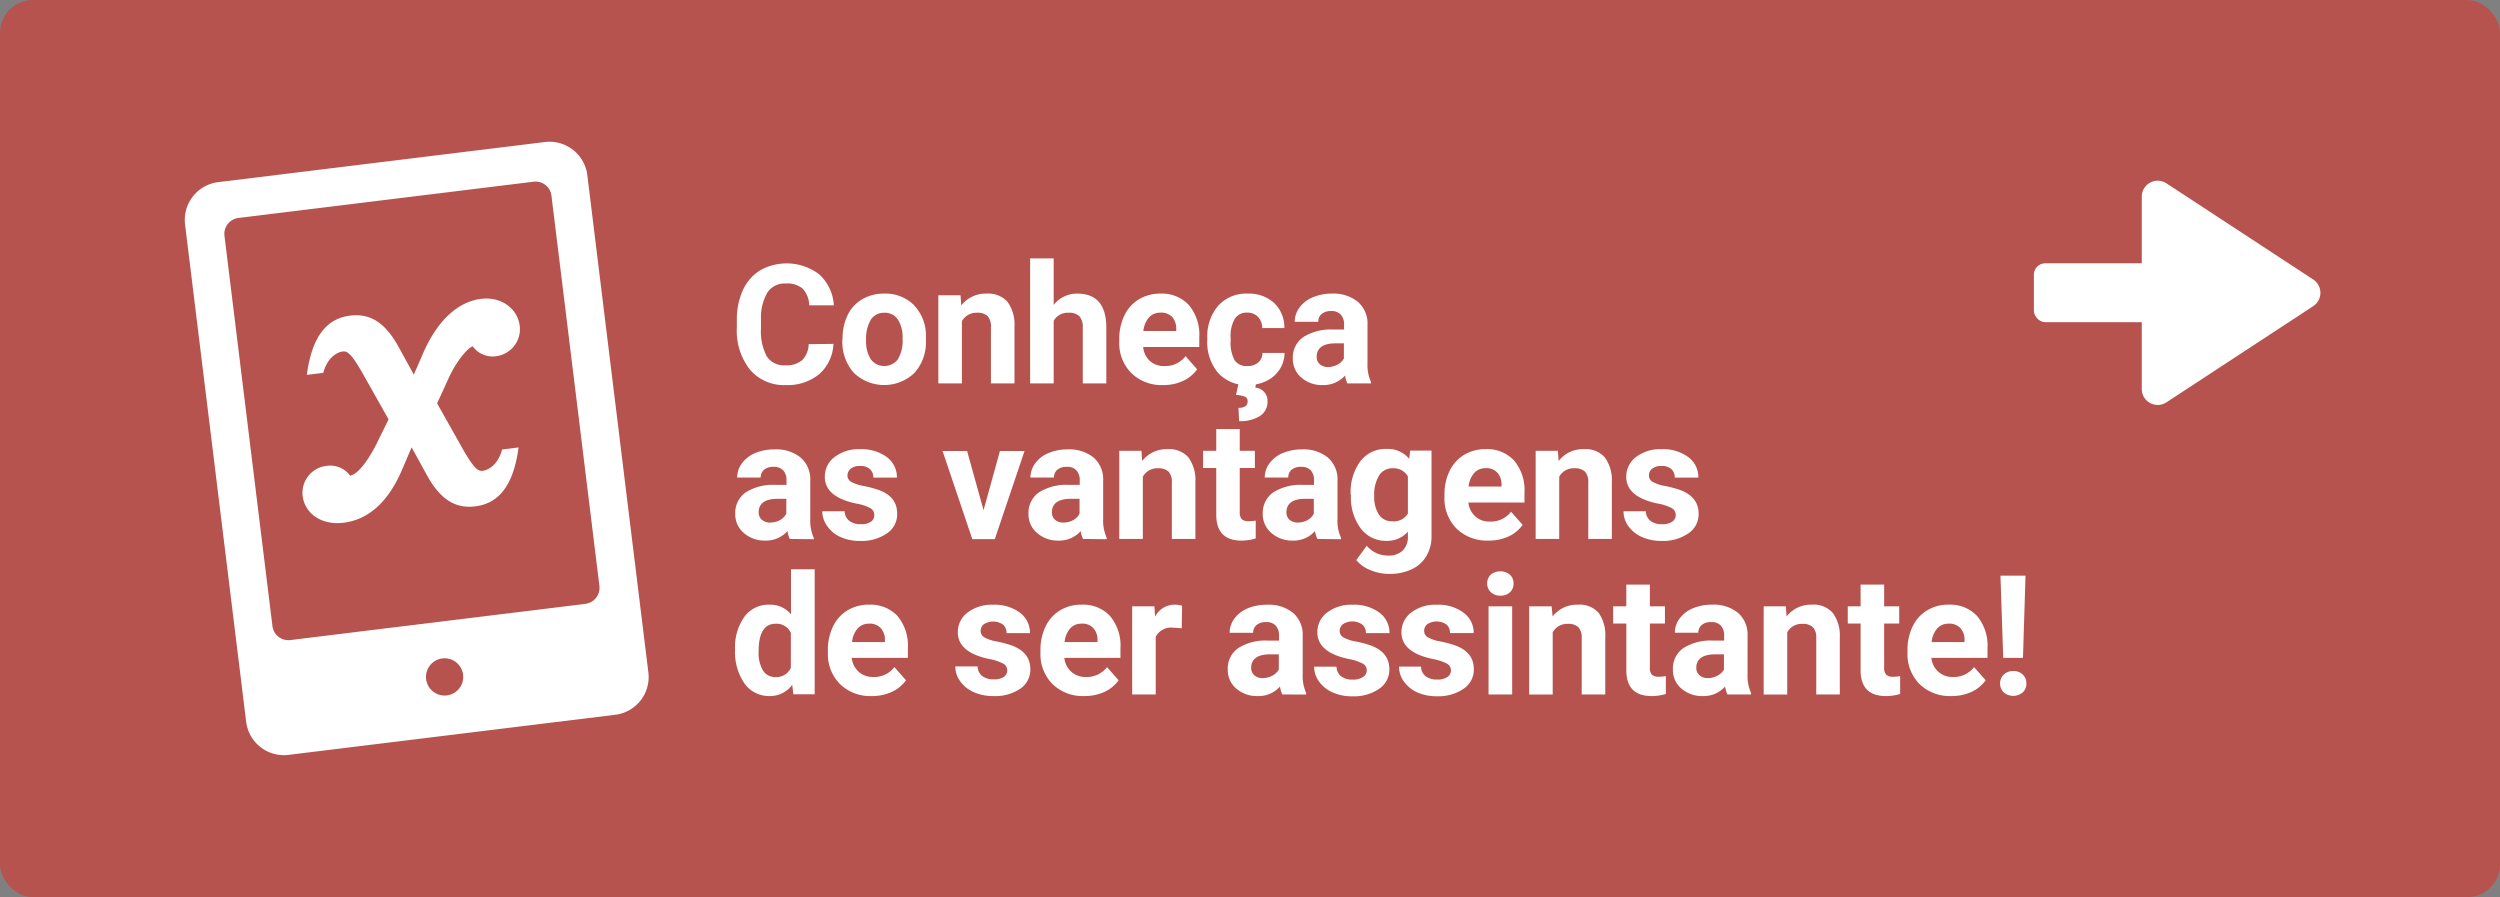 <svg id="Layer_1" data-name="Layer 1" xmlns="http://www.w3.org/2000/svg" xmlns:xlink="http://www.w3.org/1999/xlink" viewBox="0 0 380 136.36"><rect x="0" y="0" width="380" height="136.36" fill="#808080" stroke="none"/><defs><style>.cls-1{fill:none;}.cls-2{fill:#b7534e;}.cls-3{fill:#fff;}.cls-4{clip-path:url(#clip-path);}.cls-5{fill:#333;}.cls-6{fill:#fdcf9d;}.cls-7{fill:#f9ad3b;}</style><clipPath id="clip-path"><rect class="cls-1" x="-400" width="380" height="136.37" rx="5"/></clipPath></defs><title>Untitled-1</title><rect class="cls-2" width="380" height="136.37" rx="5"/><path class="cls-3" d="M126.68,52.27a6.42,6.42,0,0,1-2.15,4.59,7.56,7.56,0,0,1-5.11,1.67A6.76,6.76,0,0,1,114,56.19a9.53,9.53,0,0,1-2-6.41v-1.1a10.67,10.67,0,0,1,.92-4.58,6.85,6.85,0,0,1,2.61-3,8.19,8.19,0,0,1,9,.61,6.89,6.89,0,0,1,2.21,4.7H123a3.82,3.82,0,0,0-1-2.54,3.64,3.64,0,0,0-2.55-.78,3.15,3.15,0,0,0-2.78,1.33,7.53,7.53,0,0,0-1,4.13v1.36a8,8,0,0,0,.89,4.27,3.09,3.09,0,0,0,2.79,1.35,3.68,3.68,0,0,0,2.57-.78,3.54,3.54,0,0,0,1-2.44Z"/><path class="cls-3" d="M128.07,51.46a8,8,0,0,1,.77-3.56,5.61,5.61,0,0,1,2.21-2.41,6.45,6.45,0,0,1,3.35-.86,6.13,6.13,0,0,1,4.43,1.66,6.67,6.67,0,0,1,1.91,4.51l0,.92a7,7,0,0,1-1.72,4.94,6.67,6.67,0,0,1-9.25,0,7.13,7.13,0,0,1-1.73-5.05Zm3.58.25a5,5,0,0,0,.72,2.92,2.58,2.58,0,0,0,4.09,0,5.44,5.44,0,0,0,.73-3.19,4.91,4.91,0,0,0-.73-2.9,2.37,2.37,0,0,0-2.06-1,2.34,2.34,0,0,0-2,1A5.56,5.56,0,0,0,131.65,51.71Z"/><path class="cls-3" d="M146,44.88l.11,1.55a4.69,4.69,0,0,1,3.86-1.8,3.91,3.91,0,0,1,3.17,1.25,5.83,5.83,0,0,1,1.06,3.74v8.66h-3.58V49.71a2.31,2.31,0,0,0-.49-1.65,2.19,2.19,0,0,0-1.65-.52,2.47,2.47,0,0,0-2.27,1.29v9.45h-3.58V44.88Z"/><path class="cls-3" d="M160.16,46.34a4.48,4.48,0,0,1,3.58-1.71q4.37,0,4.42,5.07v8.58h-3.58V49.8a2.51,2.51,0,0,0-.49-1.71,2.15,2.15,0,0,0-1.65-.55,2.44,2.44,0,0,0-2.28,1.22v9.52h-3.58v-19h3.58Z"/><path class="cls-3" d="M176.78,58.53a6.55,6.55,0,0,1-4.8-1.81,6.41,6.41,0,0,1-1.85-4.82v-.34a8.08,8.08,0,0,1,.78-3.61,5.69,5.69,0,0,1,2.21-2.46,6.22,6.22,0,0,1,3.26-.86,5.56,5.56,0,0,1,4.33,1.74,7,7,0,0,1,1.58,4.91v1.46h-8.53a3.31,3.31,0,0,0,1,2.11,3.15,3.15,0,0,0,2.21.79,3.88,3.88,0,0,0,3.24-1.5l1.75,2a5.35,5.35,0,0,1-2.18,1.78A7,7,0,0,1,176.78,58.53Zm-.41-11a2.24,2.24,0,0,0-1.73.72,3.79,3.79,0,0,0-.85,2.06h5V50a2.7,2.7,0,0,0-.64-1.85A2.34,2.34,0,0,0,176.37,47.52Z"/><path class="cls-3" d="M189.64,55.64a2.36,2.36,0,0,0,1.61-.54,1.91,1.91,0,0,0,.64-1.45h3.36a4.63,4.63,0,0,1-.74,2.49,4.88,4.88,0,0,1-2,1.76,6.27,6.27,0,0,1-2.81.63,5.81,5.81,0,0,1-4.53-1.83,7.22,7.22,0,0,1-1.66-5.05v-.23a7.14,7.14,0,0,1,1.65-4.94,5.73,5.73,0,0,1,4.52-1.85,5.66,5.66,0,0,1,4,1.43,5.1,5.1,0,0,1,1.54,3.81h-3.36a2.44,2.44,0,0,0-.64-1.7,2.17,2.17,0,0,0-1.64-.65,2.13,2.13,0,0,0-1.88.91,5.24,5.24,0,0,0-.64,3v.37a5.39,5.39,0,0,0,.63,3A2.19,2.19,0,0,0,189.64,55.64Zm1.3,2.57-.14.71a2,2,0,0,1,1.86,2.15,2.51,2.51,0,0,1-1.13,2.15,5.51,5.51,0,0,1-3.19.79L188.25,62c.93,0,1.39-.34,1.39-1a.72.72,0,0,0-.42-.71,4,4,0,0,0-1.34-.25l.38-1.77Z"/><path class="cls-3" d="M204.8,58.28a4,4,0,0,1-.35-1.2,4.37,4.37,0,0,1-3.39,1.45,4.75,4.75,0,0,1-3.26-1.14,3.67,3.67,0,0,1-1.29-2.87,3.77,3.77,0,0,1,1.58-3.27,7.78,7.78,0,0,1,4.56-1.16h1.65v-.76a2.21,2.21,0,0,0-.48-1.49,1.88,1.88,0,0,0-1.5-.56,2.12,2.12,0,0,0-1.42.44,1.44,1.44,0,0,0-.52,1.19H196.8a3.59,3.59,0,0,1,.72-2.16,4.74,4.74,0,0,1,2-1.55,7.36,7.36,0,0,1,2.95-.57,5.85,5.85,0,0,1,3.93,1.25,4.35,4.35,0,0,1,1.46,3.5v5.8a6.38,6.38,0,0,0,.53,2.89v.21Zm-3-2.49a3.19,3.19,0,0,0,1.47-.35,2.39,2.39,0,0,0,1-.95v-2.3H203c-1.79,0-2.75.62-2.86,1.85v.21a1.42,1.42,0,0,0,.47,1.11A1.8,1.8,0,0,0,201.84,55.79Z"/><path class="cls-3" d="M120.05,81.92a4,4,0,0,1-.35-1.2,4.37,4.37,0,0,1-3.39,1.45A4.75,4.75,0,0,1,113.05,81a3.68,3.68,0,0,1-1.29-2.88,3.79,3.79,0,0,1,1.57-3.27,7.84,7.84,0,0,1,4.57-1.15h1.65V73a2.18,2.18,0,0,0-.48-1.48,1.89,1.89,0,0,0-1.51-.56,2.1,2.1,0,0,0-1.41.43,1.46,1.46,0,0,0-.52,1.19h-3.58a3.59,3.59,0,0,1,.72-2.15,4.83,4.83,0,0,1,2-1.56,7.53,7.53,0,0,1,3-.56,5.84,5.84,0,0,1,3.93,1.24,4.36,4.36,0,0,1,1.46,3.5v5.81a6.41,6.41,0,0,0,.53,2.89v.21Zm-3-2.49a3.19,3.19,0,0,0,1.47-.35,2.46,2.46,0,0,0,1-1V75.82h-1.34c-1.79,0-2.75.62-2.86,1.86l0,.21a1.43,1.43,0,0,0,.48,1.11A1.85,1.85,0,0,0,117.09,79.43Z"/><path class="cls-3" d="M132.89,78.21a1.16,1.16,0,0,0-.65-1,7.17,7.17,0,0,0-2.09-.67c-3.18-.67-4.78-2-4.78-4.07a3.71,3.71,0,0,1,1.48-3,6,6,0,0,1,3.87-1.19,6.43,6.43,0,0,1,4.08,1.2,3.78,3.78,0,0,1,1.53,3.12h-3.58a1.74,1.74,0,0,0-.49-1.27,2.12,2.12,0,0,0-1.55-.5,2.16,2.16,0,0,0-1.4.41,1.28,1.28,0,0,0-.49,1,1.08,1.08,0,0,0,.56,1,6,6,0,0,0,1.9.63,16.8,16.8,0,0,1,2.26.6q2.84,1,2.83,3.61a3.47,3.47,0,0,1-1.57,3,6.75,6.75,0,0,1-4.06,1.14,7.06,7.06,0,0,1-3-.6,4.91,4.91,0,0,1-2-1.65,3.81,3.81,0,0,1-.75-2.26h3.4a1.86,1.86,0,0,0,.7,1.46,2.81,2.81,0,0,0,1.76.51,2.57,2.57,0,0,0,1.55-.39A1.2,1.2,0,0,0,132.89,78.21Z"/><path class="cls-3" d="M149.5,77.55l2.49-9h3.74l-4.52,13.4h-3.42l-4.52-13.4H147Z"/><path class="cls-3" d="M164.63,81.92a3.7,3.7,0,0,1-.36-1.2,4.35,4.35,0,0,1-3.38,1.45A4.79,4.79,0,0,1,157.62,81a3.68,3.68,0,0,1-1.29-2.88,3.8,3.8,0,0,1,1.58-3.27,7.78,7.78,0,0,1,4.56-1.15h1.65V73a2.18,2.18,0,0,0-.48-1.48,1.87,1.87,0,0,0-1.5-.56,2.13,2.13,0,0,0-1.42.43,1.49,1.49,0,0,0-.51,1.19h-3.58a3.59,3.59,0,0,1,.72-2.15,4.77,4.77,0,0,1,2-1.56,7.44,7.44,0,0,1,2.94-.56,5.85,5.85,0,0,1,3.94,1.24,4.36,4.36,0,0,1,1.45,3.5v5.81a6.39,6.39,0,0,0,.54,2.89v.21Zm-3-2.49a3.15,3.15,0,0,0,1.46-.35,2.34,2.34,0,0,0,1-1V75.82h-1.34c-1.79,0-2.74.62-2.86,1.86v.21a1.46,1.46,0,0,0,.47,1.11A1.86,1.86,0,0,0,161.67,79.43Z"/><path class="cls-3" d="M173.5,68.52l.11,1.55a4.69,4.69,0,0,1,3.85-1.8,3.93,3.93,0,0,1,3.18,1.25,5.87,5.87,0,0,1,1.06,3.74v8.66h-3.58V73.35a2.35,2.35,0,0,0-.49-1.66,2.23,2.23,0,0,0-1.65-.51,2.47,2.47,0,0,0-2.27,1.29v9.45h-3.58V68.52Z"/><path class="cls-3" d="M188.44,65.22v3.3h2.3v2.62h-2.3v6.69a1.61,1.61,0,0,0,.29,1.07,1.45,1.45,0,0,0,1.09.32,5.48,5.48,0,0,0,1.05-.09v2.71a7.18,7.18,0,0,1-2.17.33q-3.76,0-3.83-3.81V71.14h-2V68.52h2v-3.3Z"/><path class="cls-3" d="M200.24,81.92a4.26,4.26,0,0,1-.36-1.2,4.33,4.33,0,0,1-3.38,1.45A4.75,4.75,0,0,1,193.24,81a3.69,3.69,0,0,1-1.3-2.88,3.8,3.8,0,0,1,1.58-3.27,7.84,7.84,0,0,1,4.57-1.15h1.64V73a2.17,2.17,0,0,0-.47-1.48,1.89,1.89,0,0,0-1.51-.56,2.15,2.15,0,0,0-1.42.43,1.49,1.49,0,0,0-.51,1.19h-3.58a3.59,3.59,0,0,1,.72-2.15,4.83,4.83,0,0,1,2-1.56,7.53,7.53,0,0,1,2.95-.56,5.84,5.84,0,0,1,3.93,1.24,4.36,4.36,0,0,1,1.46,3.5v5.81a6.28,6.28,0,0,0,.53,2.89v.21Zm-3-2.49a3.12,3.12,0,0,0,1.46-.35,2.34,2.34,0,0,0,1-1V75.82H198.4c-1.8,0-2.75.62-2.86,1.86l0,.21A1.46,1.46,0,0,0,196,79,1.89,1.89,0,0,0,197.28,79.43Z"/><path class="cls-3" d="M205.3,75.12a7.86,7.86,0,0,1,1.47-5,4.77,4.77,0,0,1,4-1.88,4.16,4.16,0,0,1,3.43,1.51l.14-1.26h3.25v13a5.77,5.77,0,0,1-.8,3.06,5.05,5.05,0,0,1-2.25,2,7.77,7.77,0,0,1-3.39.68,7.36,7.36,0,0,1-2.87-.58,5.14,5.14,0,0,1-2.12-1.52l1.58-2.18a4.2,4.2,0,0,0,3.25,1.5,3.11,3.11,0,0,0,2.22-.76,2.9,2.9,0,0,0,.79-2.17v-.71a4.16,4.16,0,0,1-3.26,1.4,4.75,4.75,0,0,1-3.91-1.89,7.88,7.88,0,0,1-1.49-5Zm3.58.26a4.86,4.86,0,0,0,.73,2.86,2.34,2.34,0,0,0,2,1A2.48,2.48,0,0,0,214,78.05V72.41a2.48,2.48,0,0,0-2.32-1.23,2.33,2.33,0,0,0-2,1A5.55,5.55,0,0,0,208.88,75.38Z"/><path class="cls-3" d="M226.21,82.17a6.62,6.62,0,0,1-4.8-1.81,6.45,6.45,0,0,1-1.85-4.82v-.35a8.11,8.11,0,0,1,.78-3.61,5.78,5.78,0,0,1,2.21-2.45,6.26,6.26,0,0,1,3.27-.86A5.56,5.56,0,0,1,230.14,70a7,7,0,0,1,1.58,4.92v1.46h-8.53a3.36,3.36,0,0,0,1.05,2.11,3.15,3.15,0,0,0,2.21.79,3.86,3.86,0,0,0,3.23-1.5l1.76,2a5.41,5.41,0,0,1-2.18,1.78A7.24,7.24,0,0,1,226.21,82.17Zm-.41-11a2.22,2.22,0,0,0-1.72.72,3.65,3.65,0,0,0-.85,2.06h5v-.28a2.69,2.69,0,0,0-.65-1.85A2.29,2.29,0,0,0,225.8,71.16Z"/><path class="cls-3" d="M236.8,68.52l.11,1.55a4.67,4.67,0,0,1,3.85-1.8,3.89,3.89,0,0,1,3.17,1.25A5.87,5.87,0,0,1,245,73.26v8.66h-3.58V73.35a2.35,2.35,0,0,0-.5-1.66,2.23,2.23,0,0,0-1.65-.51A2.46,2.46,0,0,0,237,72.47v9.45h-3.58V68.52Z"/><path class="cls-3" d="M254.71,78.21a1.16,1.16,0,0,0-.65-1,7.17,7.17,0,0,0-2.09-.67c-3.18-.67-4.78-2-4.78-4.07a3.71,3.71,0,0,1,1.48-3,6,6,0,0,1,3.87-1.19,6.43,6.43,0,0,1,4.08,1.2,3.78,3.78,0,0,1,1.53,3.12h-3.58a1.74,1.74,0,0,0-.49-1.27,2.12,2.12,0,0,0-1.55-.5,2.16,2.16,0,0,0-1.4.41,1.28,1.28,0,0,0-.49,1,1.08,1.08,0,0,0,.56,1,6,6,0,0,0,1.9.63,16.22,16.22,0,0,1,2.25.6c1.9.7,2.84,1.9,2.84,3.61a3.47,3.47,0,0,1-1.57,3,6.77,6.77,0,0,1-4.06,1.14,7.14,7.14,0,0,1-3-.6,5,5,0,0,1-2.05-1.65,3.86,3.86,0,0,1-.74-2.26h3.4a1.86,1.86,0,0,0,.7,1.46,2.79,2.79,0,0,0,1.76.51,2.59,2.59,0,0,0,1.55-.39A1.2,1.2,0,0,0,254.71,78.21Z"/><path class="cls-3" d="M111.73,98.76a8,8,0,0,1,1.41-5A4.55,4.55,0,0,1,117,91.91a4.07,4.07,0,0,1,3.23,1.46V86.53h3.6v19h-3.24l-.17-1.43A4.19,4.19,0,0,1,117,105.8a4.56,4.56,0,0,1-3.8-1.86A8.35,8.35,0,0,1,111.73,98.76Zm3.58.26a5.26,5.26,0,0,0,.66,2.89,2.13,2.13,0,0,0,1.9,1,2.39,2.39,0,0,0,2.34-1.4v-5.3a2.35,2.35,0,0,0-2.31-1.4Q115.31,94.82,115.31,99Z"/><path class="cls-3" d="M132.49,105.8a6.57,6.57,0,0,1-4.79-1.8,6.43,6.43,0,0,1-1.86-4.82v-.35a8.11,8.11,0,0,1,.78-3.61,5.72,5.72,0,0,1,2.21-2.45,6.19,6.19,0,0,1,3.27-.86,5.6,5.6,0,0,1,4.33,1.73A7.08,7.08,0,0,1,138,98.56V100h-8.54a3.34,3.34,0,0,0,1.05,2.1,3.16,3.16,0,0,0,2.21.8,3.85,3.85,0,0,0,3.23-1.5l1.76,2a5.41,5.41,0,0,1-2.18,1.78A7.24,7.24,0,0,1,132.49,105.8Zm-.4-11a2.24,2.24,0,0,0-1.73.72,3.75,3.75,0,0,0-.85,2.07h5v-.29a2.63,2.63,0,0,0-.65-1.84A2.27,2.27,0,0,0,132.09,94.79Z"/><path class="cls-3" d="M153.1,101.85a1.14,1.14,0,0,0-.65-1,7.47,7.47,0,0,0-2.08-.68q-4.78-1-4.78-4.06a3.68,3.68,0,0,1,1.48-3,6,6,0,0,1,3.87-1.19,6.43,6.43,0,0,1,4.08,1.2,3.78,3.78,0,0,1,1.53,3.12H153a1.73,1.73,0,0,0-.5-1.27,2.63,2.63,0,0,0-2.95-.09,1.28,1.28,0,0,0-.49,1,1.13,1.13,0,0,0,.56,1,6,6,0,0,0,1.9.63,16,16,0,0,1,2.26.6c1.89.69,2.83,1.9,2.83,3.6a3.48,3.48,0,0,1-1.57,3A6.75,6.75,0,0,1,151,105.8a7.09,7.09,0,0,1-3-.6,5,5,0,0,1-2.05-1.64,3.82,3.82,0,0,1-.74-2.27h3.39a1.89,1.89,0,0,0,.7,1.47,2.81,2.81,0,0,0,1.76.5,2.6,2.6,0,0,0,1.56-.39A1.21,1.21,0,0,0,153.1,101.85Z"/><path class="cls-3" d="M164.8,105.8A6.61,6.61,0,0,1,160,104a6.46,6.46,0,0,1-1.85-4.82v-.35a8.11,8.11,0,0,1,.78-3.61,5.72,5.72,0,0,1,2.21-2.45,6.14,6.14,0,0,1,3.27-.86,5.56,5.56,0,0,1,4.32,1.73,7,7,0,0,1,1.58,4.92V100h-8.53a3.24,3.24,0,0,0,1.05,2.1,3.14,3.14,0,0,0,2.21.8,3.86,3.86,0,0,0,3.23-1.5l1.76,2a5.48,5.48,0,0,1-2.18,1.78A7.24,7.24,0,0,1,164.8,105.8Zm-.41-11a2.22,2.22,0,0,0-1.72.72,3.68,3.68,0,0,0-.85,2.07h5v-.29a2.63,2.63,0,0,0-.64-1.84A2.29,2.29,0,0,0,164.39,94.79Z"/><path class="cls-3" d="M179.62,95.51a11,11,0,0,0-1.29-.1,2.62,2.62,0,0,0-2.66,1.38v8.77h-3.58V92.16h3.38l.1,1.59a3.31,3.31,0,0,1,3-1.84,3.68,3.68,0,0,1,1.11.16Z"/><path class="cls-3" d="M194.92,105.56a3.84,3.84,0,0,1-.36-1.21,4.34,4.34,0,0,1-3.39,1.45,4.75,4.75,0,0,1-3.26-1.14,3.66,3.66,0,0,1-1.29-2.87,3.77,3.77,0,0,1,1.58-3.27,7.78,7.78,0,0,1,4.56-1.15h1.65V96.6a2.18,2.18,0,0,0-.48-1.48,1.85,1.85,0,0,0-1.5-.56A2.11,2.11,0,0,0,191,95a1.49,1.49,0,0,0-.52,1.19h-3.57a3.56,3.56,0,0,1,.71-2.15,4.83,4.83,0,0,1,2-1.56,7.53,7.53,0,0,1,3-.56,5.84,5.84,0,0,1,3.93,1.24,4.36,4.36,0,0,1,1.46,3.5v5.81a6.36,6.36,0,0,0,.53,2.88v.22Zm-3-2.49a3.06,3.06,0,0,0,1.46-.36,2.37,2.37,0,0,0,1-.94V99.46h-1.34c-1.79,0-2.75.62-2.86,1.86v.21a1.4,1.4,0,0,0,.47,1.1A1.82,1.82,0,0,0,192,103.07Z"/><path class="cls-3" d="M207.75,101.85a1.14,1.14,0,0,0-.65-1,7.47,7.47,0,0,0-2.08-.68q-4.78-1-4.78-4.06a3.68,3.68,0,0,1,1.48-3,6,6,0,0,1,3.87-1.19,6.43,6.43,0,0,1,4.08,1.2,3.78,3.78,0,0,1,1.53,3.12h-3.58a1.73,1.73,0,0,0-.5-1.27,2.63,2.63,0,0,0-3-.09,1.28,1.28,0,0,0-.49,1,1.13,1.13,0,0,0,.56,1,6,6,0,0,0,1.9.63,16,16,0,0,1,2.26.6c1.89.69,2.83,1.9,2.83,3.6a3.48,3.48,0,0,1-1.57,3,6.75,6.75,0,0,1-4.06,1.13,7.09,7.09,0,0,1-3-.6,5,5,0,0,1-2.05-1.64,3.84,3.84,0,0,1-.75-2.27h3.4a1.89,1.89,0,0,0,.7,1.47,2.81,2.81,0,0,0,1.76.5,2.6,2.6,0,0,0,1.56-.39A1.21,1.21,0,0,0,207.75,101.85Z"/><path class="cls-3" d="M220.54,101.85a1.16,1.16,0,0,0-.65-1,7.44,7.44,0,0,0-2.09-.68c-3.18-.67-4.78-2-4.78-4.06a3.71,3.71,0,0,1,1.48-3,6,6,0,0,1,3.87-1.19,6.43,6.43,0,0,1,4.08,1.2A3.78,3.78,0,0,1,224,96.23H220.4a1.73,1.73,0,0,0-.49-1.27,2.63,2.63,0,0,0-2.95-.09,1.28,1.28,0,0,0-.49,1,1.11,1.11,0,0,0,.56,1,6,6,0,0,0,1.9.63,16.22,16.22,0,0,1,2.25.6c1.9.69,2.84,1.9,2.84,3.6a3.48,3.48,0,0,1-1.57,3,6.77,6.77,0,0,1-4.06,1.13,7.14,7.14,0,0,1-3-.6,5.1,5.1,0,0,1-2-1.64,3.89,3.89,0,0,1-.74-2.27H216a1.86,1.86,0,0,0,.7,1.47,2.79,2.79,0,0,0,1.76.5,2.59,2.59,0,0,0,1.55-.39A1.19,1.19,0,0,0,220.54,101.85Z"/><path class="cls-3" d="M226.05,88.69a1.8,1.8,0,0,1,.53-1.33,2.32,2.32,0,0,1,2.93,0,1.74,1.74,0,0,1,.55,1.33,1.76,1.76,0,0,1-.55,1.34,2.06,2.06,0,0,1-1.46.51A2,2,0,0,1,226.6,90,1.76,1.76,0,0,1,226.05,88.69Zm3.8,16.87h-3.59V92.16h3.59Z"/><path class="cls-3" d="M235.84,92.16,236,93.7a4.69,4.69,0,0,1,3.85-1.79A3.86,3.86,0,0,1,243,93.16,5.87,5.87,0,0,1,244,96.9v8.66h-3.58V97a2.34,2.34,0,0,0-.5-1.66,2.23,2.23,0,0,0-1.65-.51,2.46,2.46,0,0,0-2.26,1.29v9.45h-3.58V92.16Z"/><path class="cls-3" d="M250.78,88.86v3.3h2.29v2.62h-2.29v6.69a1.58,1.58,0,0,0,.28,1.06,1.42,1.42,0,0,0,1.09.33,5.59,5.59,0,0,0,1.06-.09v2.71a7.27,7.27,0,0,1-2.17.32c-2.51,0-3.79-1.26-3.84-3.8V94.78h-2V92.16h2v-3.3Z"/><path class="cls-3" d="M262.58,105.56a3.84,3.84,0,0,1-.36-1.21,4.34,4.34,0,0,1-3.39,1.45,4.75,4.75,0,0,1-3.26-1.14,3.66,3.66,0,0,1-1.29-2.87,3.77,3.77,0,0,1,1.58-3.27,7.78,7.78,0,0,1,4.56-1.15h1.65V96.6a2.18,2.18,0,0,0-.48-1.48,1.85,1.85,0,0,0-1.5-.56,2.11,2.11,0,0,0-1.42.43,1.49,1.49,0,0,0-.52,1.19h-3.57a3.56,3.56,0,0,1,.71-2.15,4.83,4.83,0,0,1,2-1.56,7.53,7.53,0,0,1,2.95-.56,5.84,5.84,0,0,1,3.93,1.24,4.36,4.36,0,0,1,1.46,3.5v5.81a6.36,6.36,0,0,0,.53,2.88v.22Zm-3-2.49a3.06,3.06,0,0,0,1.46-.36,2.37,2.37,0,0,0,1-.94V99.46h-1.34c-1.79,0-2.75.62-2.86,1.86v.21a1.4,1.4,0,0,0,.47,1.1A1.82,1.82,0,0,0,259.62,103.07Z"/><path class="cls-3" d="M271.45,92.16l.11,1.54a4.69,4.69,0,0,1,3.85-1.79,3.86,3.86,0,0,1,3.17,1.25,5.81,5.81,0,0,1,1.07,3.74v8.66h-3.58V97a2.34,2.34,0,0,0-.5-1.66,2.22,2.22,0,0,0-1.64-.51,2.46,2.46,0,0,0-2.27,1.29v9.45h-3.58V92.16Z"/><path class="cls-3" d="M286.39,88.86v3.3h2.29v2.62h-2.29v6.69a1.58,1.58,0,0,0,.29,1.06,1.4,1.4,0,0,0,1.09.33,5.55,5.55,0,0,0,1.05-.09v2.71a7.17,7.17,0,0,1-2.17.32c-2.51,0-3.79-1.26-3.84-3.8V94.78h-1.95V92.16h1.95v-3.3Z"/><path class="cls-3" d="M296.59,105.8a6.61,6.61,0,0,1-4.8-1.8,6.46,6.46,0,0,1-1.85-4.82v-.35a8.11,8.11,0,0,1,.78-3.61,5.72,5.72,0,0,1,2.21-2.45,6.14,6.14,0,0,1,3.27-.86,5.56,5.56,0,0,1,4.32,1.73,7,7,0,0,1,1.58,4.92V100h-8.53a3.24,3.24,0,0,0,1.05,2.1,3.14,3.14,0,0,0,2.21.8,3.86,3.86,0,0,0,3.23-1.5l1.76,2a5.48,5.48,0,0,1-2.18,1.78A7.24,7.24,0,0,1,296.59,105.8Zm-.41-11a2.22,2.22,0,0,0-1.72.72,3.68,3.68,0,0,0-.85,2.07h5v-.29a2.63,2.63,0,0,0-.64-1.84A2.29,2.29,0,0,0,296.18,94.79Z"/><path class="cls-3" d="M306,102a2,2,0,0,1,1.46.53,1.79,1.79,0,0,1,.55,1.36,1.77,1.77,0,0,1-.55,1.35,2.25,2.25,0,0,1-2.9,0,1.93,1.93,0,0,1,0-2.7A2,2,0,0,1,306,102Zm1.49-2h-3l-.42-12.5h3.81Z"/><path class="cls-3" d="M351.63,46.52,329.29,61.16a2.42,2.42,0,0,1-3.74-2V29.86a2.42,2.42,0,0,1,3.74-2l22.34,14.64A2.42,2.42,0,0,1,351.63,46.52Z"/><rect class="cls-3" x="309.15" y="40.02" width="25.23" height="8.95" rx="1.72"/><path class="cls-3" d="M82.81,21.59l-49.68,6.1a5.79,5.79,0,0,0-5,6.45l9.29,75.6a5.78,5.78,0,0,0,6.45,5l49.68-6.1a5.77,5.77,0,0,0,5-6.44l-9.28-75.6A5.79,5.79,0,0,0,82.81,21.59ZM67.93,105.7a2.83,2.83,0,1,1,2.46-3.15A2.83,2.83,0,0,1,67.93,105.7ZM91.11,89.06A2.45,2.45,0,0,1,89,91.78L44.13,97.29a2.44,2.44,0,0,1-2.72-2.13L34.12,35.85a2.44,2.44,0,0,1,2.12-2.72L81.1,27.62a2.43,2.43,0,0,1,2.72,2.12Z"/><path class="cls-3" d="M76.32,68.32c-.66,2.5-2.27,3.16-2.92,3.24s-1.2-.13-2.88-3l-4.08-7.25,1.68-3.67c1.14-2.56,2.88-4.72,3.74-5a3.69,3.69,0,0,0,3.58,1.5A4.15,4.15,0,0,0,79,49.53c-.33-2.65-2.84-4.49-5.91-4.1s-6.37,2.73-8.79,8.29l-1.4,3.22-2.24-4.08c-2.17-4-4.54-5.25-7.47-4.88-3.26.41-5.73,2.79-6.55,9l2.5-.31c.67-2.5,2.27-3.16,2.93-3.24s1.19.13,2.87,3l4.12,7.31-1.84,3.76c-1.45,2.82-2.89,4.59-4,4.8a3.76,3.76,0,0,0-3.58-1.49A4.13,4.13,0,0,0,46,75.39c.34,2.66,2.85,4.49,6.26,4.06s6.58-2.75,8.83-8L62.57,68l2.24,4.08c2.16,4,4.53,5.25,7.46,4.88,3.27-.41,5.74-2.79,6.55-8.95Z"/><g class="cls-4"><path class="cls-5" d="M-65.06,6.56,12.44-9.16c4.52-.92,5.63-.19,6.54,4.3q10.35,51,20.68,102c3.88,19.13-6.87,35.59-26,39.51Q-52,150-117.67,163.24a32.87,32.87,0,0,1-38.95-25.66c-5.64-27-11-54.1-16.5-81.16-.71-3.5.22-4.84,3.82-5.58,7.9-1.62,15.8-3.26,23.72-4.78,1.68-.32,2.15-.85,1.75-2.59-1.13-4.95-2.06-9.94-3.06-14.91-.85-4.2-.08-5.38,4.08-6.23Z"/><path class="cls-6" d="M19.89,126.93c-4.38,2.68-9.23,2.76-13.82,3.7Q-56,143.32-118.09,155.86c-4.25.86-8.46,1.17-12.7-.55l16.93-3.43c4.65-.94,9.29-1.89,13.94-2.82,1.37-.28,2.86-.59,2.4-2.41-.4-1.6-1.8-1.36-3.09-1.1-11.57,2.37-23.14,4.67-34.7,7.09a4.57,4.57,0,0,1-4.11-.89c-5-3.81-8.55-8.64-9.82-14.82-5.34-25.89-10.55-51.81-15.87-77.7-.33-1.63.22-1.93,1.6-2.21q73.83-14.93,147.63-30c1.81-.37,2.19.18,2.52,1.79C-8.62,52.49-3.68,76.09.93,99.75c2.26,11.63,8,20.57,18.28,26.56A5.81,5.81,0,0,1,19.89,126.93Z"/><path class="cls-6" d="M28.06,120.19c-1.18-5.81-2.31-11-3.27-16.24-.4-2.22-1.39-3-3.61-2.43-3.39.8-6.85,1.37-10.25,2.14-1.15.26-1.56,0-1.91-1.14C7.3,97,7.26,97,12.78,95.87c2.53-.52,5.06-1,7.58-1.55,1.13-.24,2.17-.73,1.95-2.11s-1.42-1.66-2.68-1.41L8.87,93c-.87.17-1.72.58-2.07-.87-.39-1.63.67-1.56,1.62-1.75,3.51-.72,7-1.45,10.52-2.12C20.23,88,21.28,87.42,21,86s-1.46-1.55-2.74-1.28c-3.5.73-7,1.43-10.51,2.13-.93.19-1.88.7-2.25-.92s.72-1.7,1.77-1.91c3.43-.68,6.85-1.4,10.27-2.07,1.23-.24,2.44-.62,2.2-2.13s-1.56-1.65-2.91-1.37q-5.25,1.1-10.51,2.13c-.83.17-1.73.71-2.07-.81S5,78.2,5.94,78l10.27-2.08c1.28-.26,2.62-.66,2.32-2.31s-1.72-1.52-3-1.27C12,73,8.53,73.74,5,74.47c-1,.21-1.71.37-2-1s.42-1.51,1.4-1.7c3.51-.68,7-1.42,10.52-2.12,1.31-.26,2.61-.68,2.32-2.3s-1.7-1.49-3-1.22c-3.51.72-7,1.4-10.51,2.15-1,.2-1.73.33-2-1s.47-1.52,1.45-1.71c3.51-.68,7-1.41,10.52-2.12,1.29-.26,2.64-.63,2.26-2.3s-1.73-1.47-3-1.2c-3.5.73-7,1.41-10.51,2.15-1,.21-1.69.33-1.95-1S1,59.55,2,59.36q5.27-1,10.51-2.13c1.28-.27,2.63-.67,2.25-2.35s-1.76-1.47-3-1.21L1.42,55.76c-1,.2-1.9.61-2.2-1S0,53.37.8,53.2c3.5-.73,7-1.45,10.51-2.13,1.38-.27,2.53-.82,2.15-2.4s-1.64-1.34-2.86-1.08C7.18,48.3,3.76,49,.34,49.68c-1.07.22-2,.65-2.37-1.08s.74-1.54,1.68-1.74c3.51-.71,7-1.44,10.52-2.12,1.28-.25,2.37-.76,2.06-2.22S10.72,41,9.45,41.26C6,42,2.61,42.69-.82,43.33c-.89.17-2.05,1.07-2.45-.85s1-1.73,2-1.95c3.34-.71,6.68-1.38,10-2,1.2-.24,2.46-.56,2.2-2.11S9.4,34.72,8.06,35c-3.42.7-6.84,1.42-10.27,2.06-.84.16-1.92,1-2.31-.77s1-1.58,1.9-1.78c3.33-.72,6.67-1.38,10-2,1.31-.26,2.61-.68,2.32-2.3S8,28.7,6.73,29c-3.42.7-6.85,1.36-10.26,2.1-1.18.25-2,.4-2.3-1.22s1-1.43,1.8-1.6c3.41-.75,6.84-1.43,10.27-2.1,1.34-.26,2.56-.73,2.18-2.36-.35-1.48-1.6-1.39-2.84-1.13-3.49.74-7,1.38-10.5,2.17-1.31.3-1.88.1-2.2-1.34-1.07-4.76-1.81-5.18-6.53-4.23q-60,12.18-120,24.41c-2.41.49-3.14,0-3.47-2.36-.5-3.54-1.31-7-2.11-10.52-.29-1.28,0-1.88,1.31-1.95a5.65,5.65,0,0,0,1-.19Q-63.75,13.8,9.46-1.1c2.13-.44,2.74-.07,3.17,2.09q9.85,49.15,19.9,98.27A25.57,25.57,0,0,1,28.06,120.19Z"/><path class="cls-7" d="M24.61,121.07a28.46,28.46,0,0,1-13.82-13.79c3.29-.67,6.37-1.28,9.44-1.93.83-.17,1.22.08,1.39.91C22.57,111,23.54,115.8,24.61,121.07Z"/><path class="cls-5" d="M-49.66,17.05,6,5.76c.73-.15,1.46-.31,2.2-.41a1.56,1.56,0,0,1,1.88,1.22A1.69,1.69,0,0,1,9,8.74,10.5,10.5,0,0,1,7,9.18l-111.87,22.7c-.57.11-1.14.25-1.71.32a1.69,1.69,0,0,1-2.18-1.47,1.6,1.6,0,0,1,1.44-2q1-.22,2-.42Z"/></g></svg>